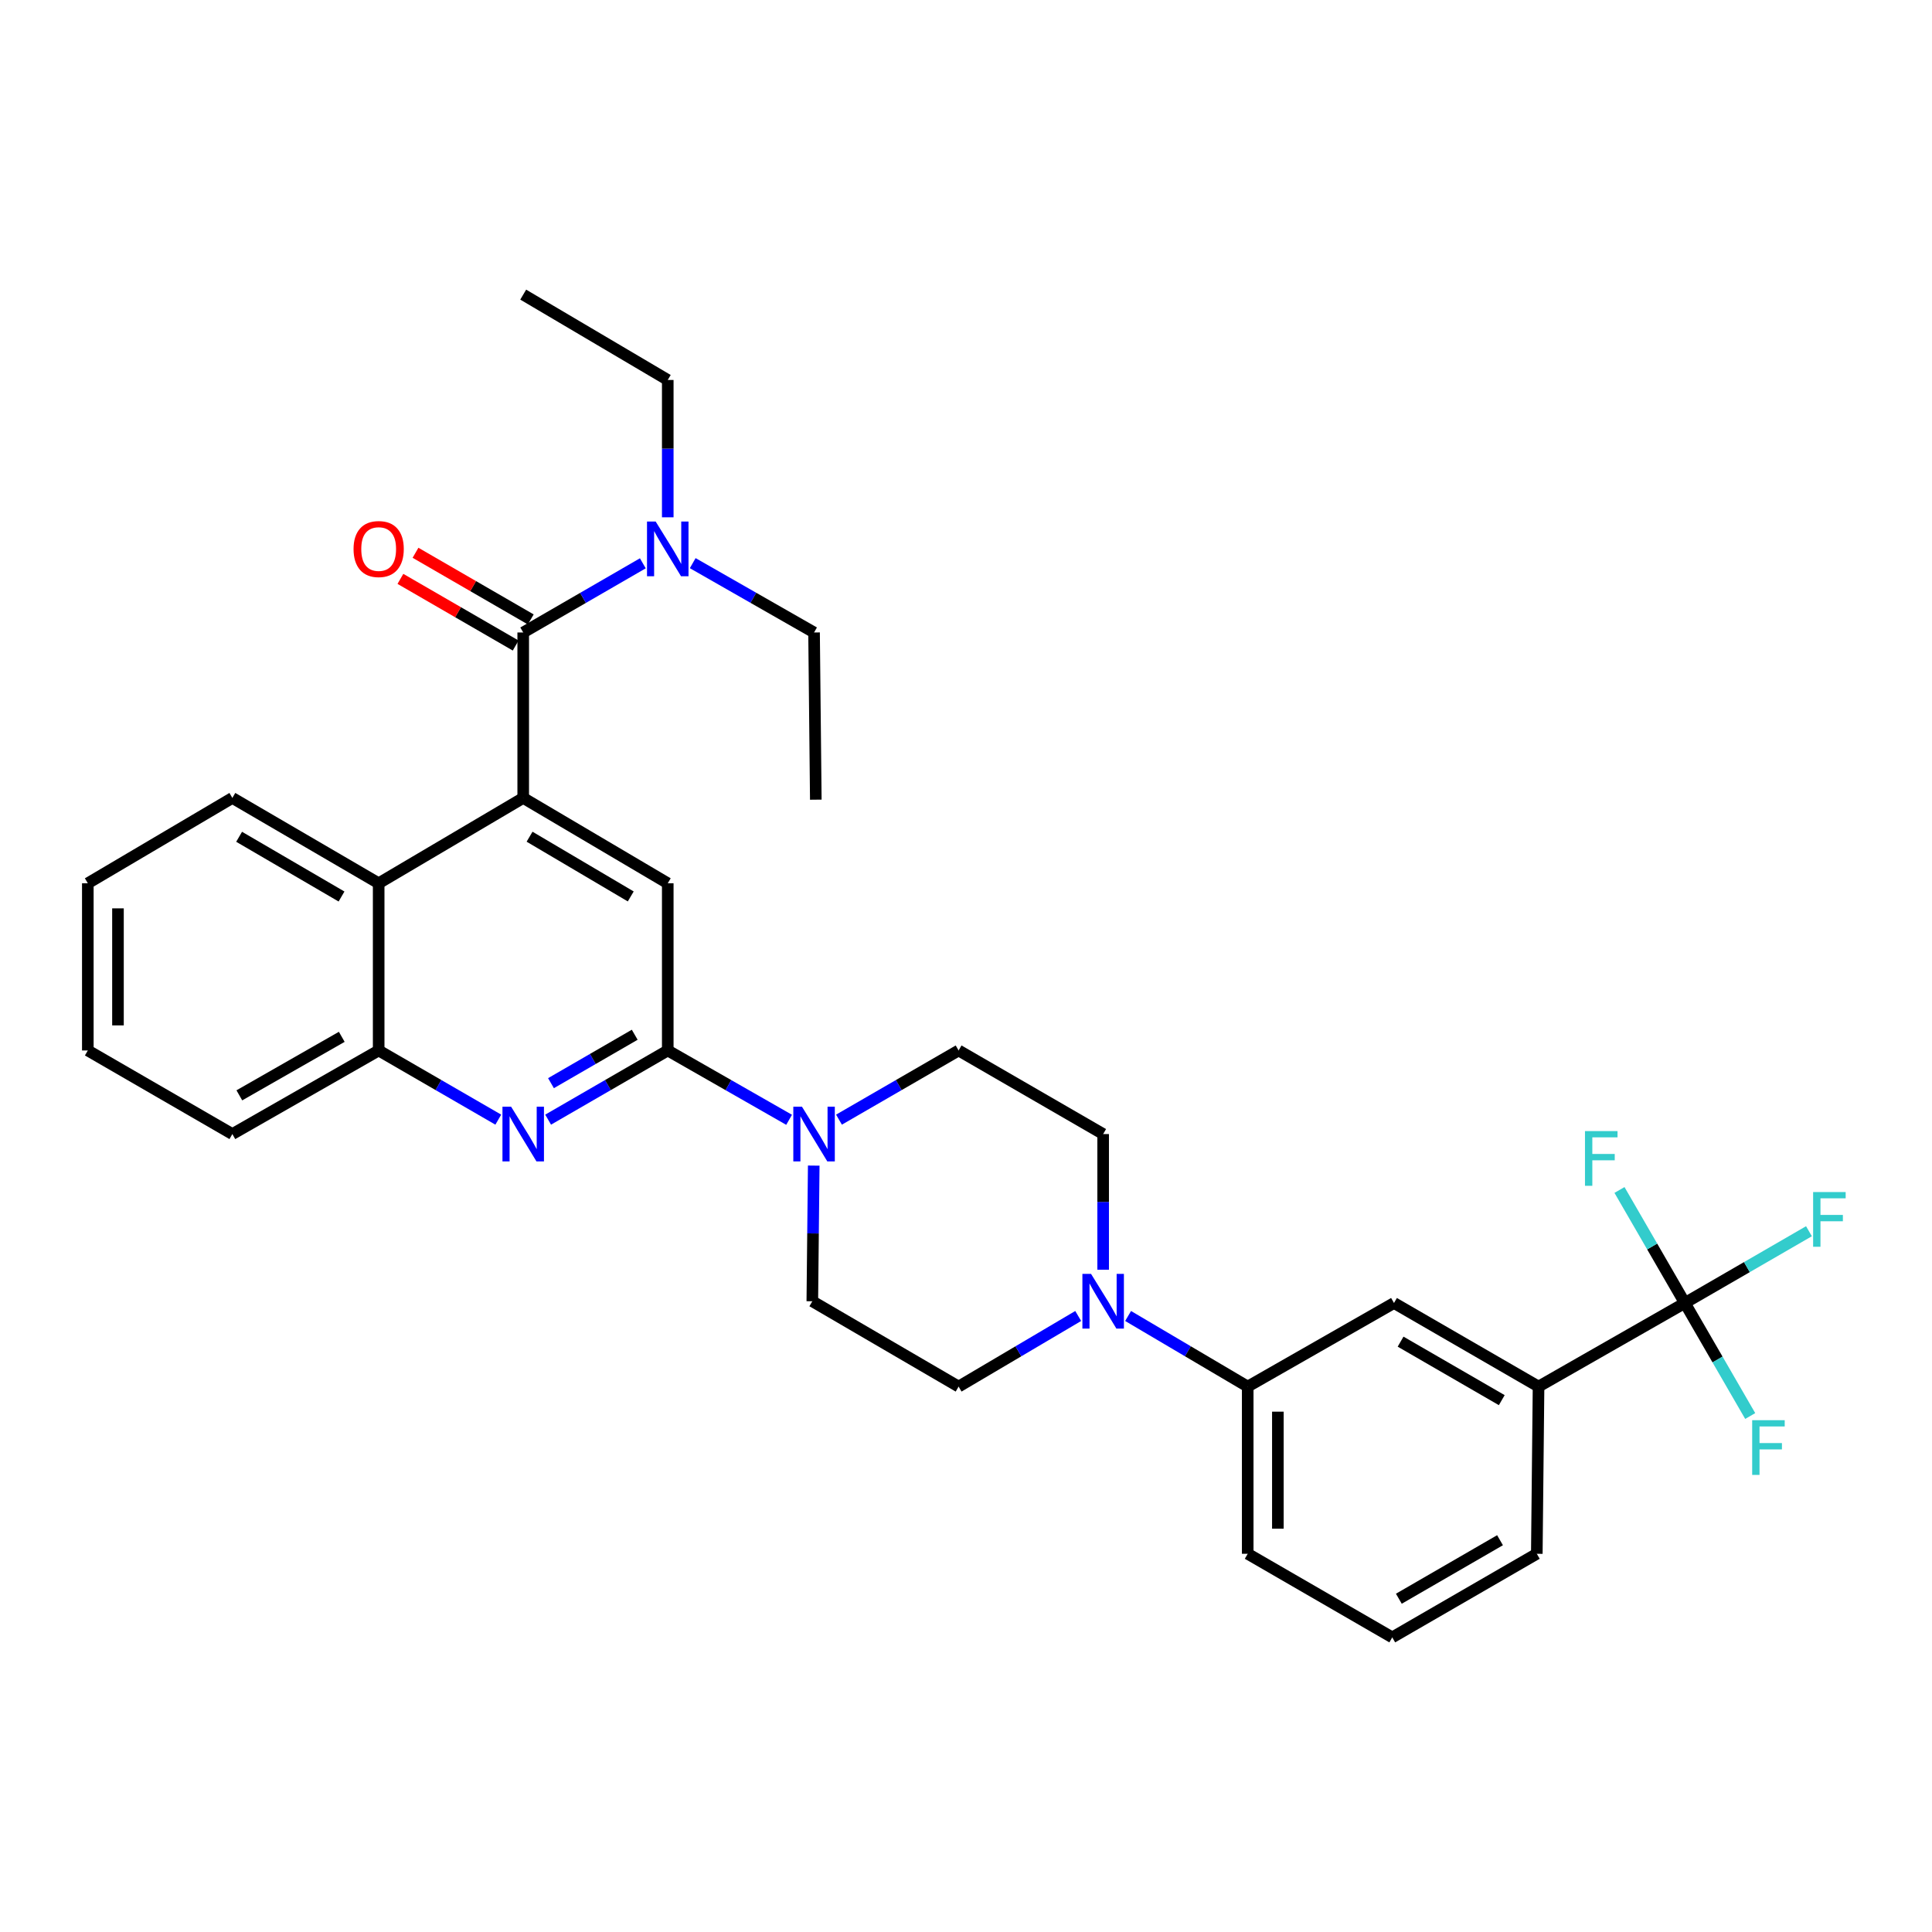 <?xml version='1.0' encoding='iso-8859-1'?>
<svg version='1.1' baseProfile='full'
              xmlns='http://www.w3.org/2000/svg'
                      xmlns:rdkit='http://www.rdkit.org/xml'
                      xmlns:xlink='http://www.w3.org/1999/xlink'
                  xml:space='preserve'
width='1000px' height='1000px' viewBox='0 0 1000 1000'>
<!-- END OF HEADER -->
<rect style='opacity:1.0;fill:#FFFFFF;stroke:none' width='1000' height='1000' x='0' y='0'> </rect>
<path class='bond-0' d='M 45.455,457.181 L 45.455,543.721' style='fill:none;fill-rule:evenodd;stroke:#000000;stroke-width:6px;stroke-linecap:butt;stroke-linejoin:miter;stroke-opacity:1' />
<path class='bond-0' d='M 61.063,470.162 L 61.063,530.74' style='fill:none;fill-rule:evenodd;stroke:#000000;stroke-width:6px;stroke-linecap:butt;stroke-linejoin:miter;stroke-opacity:1' />
<path class='bond-1' d='M 45.455,457.181 L 120.271,413.009' style='fill:none;fill-rule:evenodd;stroke:#000000;stroke-width:6px;stroke-linecap:butt;stroke-linejoin:miter;stroke-opacity:1' />
<path class='bond-2' d='M 45.455,543.721 L 120.271,586.991' style='fill:none;fill-rule:evenodd;stroke:#000000;stroke-width:6px;stroke-linecap:butt;stroke-linejoin:miter;stroke-opacity:1' />
<path class='bond-3' d='M 120.271,586.991 L 195.998,543.721' style='fill:none;fill-rule:evenodd;stroke:#000000;stroke-width:6px;stroke-linecap:butt;stroke-linejoin:miter;stroke-opacity:1' />
<path class='bond-3' d='M 123.886,566.948 L 176.895,536.659' style='fill:none;fill-rule:evenodd;stroke:#000000;stroke-width:6px;stroke-linecap:butt;stroke-linejoin:miter;stroke-opacity:1' />
<path class='bond-4' d='M 195.998,543.721 L 195.998,457.181' style='fill:none;fill-rule:evenodd;stroke:#000000;stroke-width:6px;stroke-linecap:butt;stroke-linejoin:miter;stroke-opacity:1' />
<path class='bond-5' d='M 195.998,543.721 L 226.955,561.625' style='fill:none;fill-rule:evenodd;stroke:#000000;stroke-width:6px;stroke-linecap:butt;stroke-linejoin:miter;stroke-opacity:1' />
<path class='bond-5' d='M 226.955,561.625 L 257.913,579.53' style='fill:none;fill-rule:evenodd;stroke:#0000FF;stroke-width:6px;stroke-linecap:butt;stroke-linejoin:miter;stroke-opacity:1' />
<path class='bond-6' d='M 195.998,457.181 L 120.271,413.009' style='fill:none;fill-rule:evenodd;stroke:#000000;stroke-width:6px;stroke-linecap:butt;stroke-linejoin:miter;stroke-opacity:1' />
<path class='bond-6' d='M 176.774,464.038 L 123.765,433.117' style='fill:none;fill-rule:evenodd;stroke:#000000;stroke-width:6px;stroke-linecap:butt;stroke-linejoin:miter;stroke-opacity:1' />
<path class='bond-7' d='M 195.998,457.181 L 270.814,413.009' style='fill:none;fill-rule:evenodd;stroke:#000000;stroke-width:6px;stroke-linecap:butt;stroke-linejoin:miter;stroke-opacity:1' />
<path class='bond-8' d='M 283.714,579.53 L 314.672,561.625' style='fill:none;fill-rule:evenodd;stroke:#0000FF;stroke-width:6px;stroke-linecap:butt;stroke-linejoin:miter;stroke-opacity:1' />
<path class='bond-8' d='M 314.672,561.625 L 345.63,543.721' style='fill:none;fill-rule:evenodd;stroke:#000000;stroke-width:6px;stroke-linecap:butt;stroke-linejoin:miter;stroke-opacity:1' />
<path class='bond-8' d='M 285.187,560.647 L 306.858,548.114' style='fill:none;fill-rule:evenodd;stroke:#0000FF;stroke-width:6px;stroke-linecap:butt;stroke-linejoin:miter;stroke-opacity:1' />
<path class='bond-8' d='M 306.858,548.114 L 328.528,535.581' style='fill:none;fill-rule:evenodd;stroke:#000000;stroke-width:6px;stroke-linecap:butt;stroke-linejoin:miter;stroke-opacity:1' />
<path class='bond-9' d='M 345.63,543.721 L 345.63,457.181' style='fill:none;fill-rule:evenodd;stroke:#000000;stroke-width:6px;stroke-linecap:butt;stroke-linejoin:miter;stroke-opacity:1' />
<path class='bond-10' d='M 345.63,543.721 L 377.033,561.664' style='fill:none;fill-rule:evenodd;stroke:#000000;stroke-width:6px;stroke-linecap:butt;stroke-linejoin:miter;stroke-opacity:1' />
<path class='bond-10' d='M 377.033,561.664 L 408.436,579.608' style='fill:none;fill-rule:evenodd;stroke:#0000FF;stroke-width:6px;stroke-linecap:butt;stroke-linejoin:miter;stroke-opacity:1' />
<path class='bond-11' d='M 345.63,457.181 L 270.814,413.009' style='fill:none;fill-rule:evenodd;stroke:#000000;stroke-width:6px;stroke-linecap:butt;stroke-linejoin:miter;stroke-opacity:1' />
<path class='bond-11' d='M 326.472,463.996 L 274.101,433.076' style='fill:none;fill-rule:evenodd;stroke:#000000;stroke-width:6px;stroke-linecap:butt;stroke-linejoin:miter;stroke-opacity:1' />
<path class='bond-12' d='M 270.814,413.009 L 270.814,327.371' style='fill:none;fill-rule:evenodd;stroke:#000000;stroke-width:6px;stroke-linecap:butt;stroke-linejoin:miter;stroke-opacity:1' />
<path class='bond-13' d='M 274.721,320.615 L 244.893,303.365' style='fill:none;fill-rule:evenodd;stroke:#000000;stroke-width:6px;stroke-linecap:butt;stroke-linejoin:miter;stroke-opacity:1' />
<path class='bond-13' d='M 244.893,303.365 L 215.065,286.114' style='fill:none;fill-rule:evenodd;stroke:#FF0000;stroke-width:6px;stroke-linecap:butt;stroke-linejoin:miter;stroke-opacity:1' />
<path class='bond-13' d='M 266.907,334.127 L 237.079,316.876' style='fill:none;fill-rule:evenodd;stroke:#000000;stroke-width:6px;stroke-linecap:butt;stroke-linejoin:miter;stroke-opacity:1' />
<path class='bond-13' d='M 237.079,316.876 L 207.251,299.625' style='fill:none;fill-rule:evenodd;stroke:#FF0000;stroke-width:6px;stroke-linecap:butt;stroke-linejoin:miter;stroke-opacity:1' />
<path class='bond-14' d='M 270.814,327.371 L 301.772,309.467' style='fill:none;fill-rule:evenodd;stroke:#000000;stroke-width:6px;stroke-linecap:butt;stroke-linejoin:miter;stroke-opacity:1' />
<path class='bond-14' d='M 301.772,309.467 L 332.729,291.562' style='fill:none;fill-rule:evenodd;stroke:#0000FF;stroke-width:6px;stroke-linecap:butt;stroke-linejoin:miter;stroke-opacity:1' />
<path class='bond-15' d='M 345.63,267.755 L 345.63,232.212' style='fill:none;fill-rule:evenodd;stroke:#0000FF;stroke-width:6px;stroke-linecap:butt;stroke-linejoin:miter;stroke-opacity:1' />
<path class='bond-15' d='M 345.63,232.212 L 345.63,196.668' style='fill:none;fill-rule:evenodd;stroke:#000000;stroke-width:6px;stroke-linecap:butt;stroke-linejoin:miter;stroke-opacity:1' />
<path class='bond-16' d='M 358.55,291.484 L 389.954,309.428' style='fill:none;fill-rule:evenodd;stroke:#0000FF;stroke-width:6px;stroke-linecap:butt;stroke-linejoin:miter;stroke-opacity:1' />
<path class='bond-16' d='M 389.954,309.428 L 421.357,327.371' style='fill:none;fill-rule:evenodd;stroke:#000000;stroke-width:6px;stroke-linecap:butt;stroke-linejoin:miter;stroke-opacity:1' />
<path class='bond-17' d='M 434.257,579.53 L 465.215,561.625' style='fill:none;fill-rule:evenodd;stroke:#0000FF;stroke-width:6px;stroke-linecap:butt;stroke-linejoin:miter;stroke-opacity:1' />
<path class='bond-17' d='M 465.215,561.625 L 496.173,543.721' style='fill:none;fill-rule:evenodd;stroke:#000000;stroke-width:6px;stroke-linecap:butt;stroke-linejoin:miter;stroke-opacity:1' />
<path class='bond-18' d='M 421.187,603.314 L 420.821,638.423' style='fill:none;fill-rule:evenodd;stroke:#0000FF;stroke-width:6px;stroke-linecap:butt;stroke-linejoin:miter;stroke-opacity:1' />
<path class='bond-18' d='M 420.821,638.423 L 420.455,673.531' style='fill:none;fill-rule:evenodd;stroke:#000000;stroke-width:6px;stroke-linecap:butt;stroke-linejoin:miter;stroke-opacity:1' />
<path class='bond-19' d='M 421.357,327.371 L 422.259,413.911' style='fill:none;fill-rule:evenodd;stroke:#000000;stroke-width:6px;stroke-linecap:butt;stroke-linejoin:miter;stroke-opacity:1' />
<path class='bond-20' d='M 420.455,673.531 L 496.173,717.694' style='fill:none;fill-rule:evenodd;stroke:#000000;stroke-width:6px;stroke-linecap:butt;stroke-linejoin:miter;stroke-opacity:1' />
<path class='bond-21' d='M 496.173,717.694 L 527.125,699.423' style='fill:none;fill-rule:evenodd;stroke:#000000;stroke-width:6px;stroke-linecap:butt;stroke-linejoin:miter;stroke-opacity:1' />
<path class='bond-21' d='M 527.125,699.423 L 558.077,681.152' style='fill:none;fill-rule:evenodd;stroke:#0000FF;stroke-width:6px;stroke-linecap:butt;stroke-linejoin:miter;stroke-opacity:1' />
<path class='bond-22' d='M 570.989,657.207 L 570.989,622.099' style='fill:none;fill-rule:evenodd;stroke:#0000FF;stroke-width:6px;stroke-linecap:butt;stroke-linejoin:miter;stroke-opacity:1' />
<path class='bond-22' d='M 570.989,622.099 L 570.989,586.991' style='fill:none;fill-rule:evenodd;stroke:#000000;stroke-width:6px;stroke-linecap:butt;stroke-linejoin:miter;stroke-opacity:1' />
<path class='bond-23' d='M 583.901,681.152 L 614.858,699.423' style='fill:none;fill-rule:evenodd;stroke:#0000FF;stroke-width:6px;stroke-linecap:butt;stroke-linejoin:miter;stroke-opacity:1' />
<path class='bond-23' d='M 614.858,699.423 L 645.814,717.694' style='fill:none;fill-rule:evenodd;stroke:#000000;stroke-width:6px;stroke-linecap:butt;stroke-linejoin:miter;stroke-opacity:1' />
<path class='bond-24' d='M 570.989,586.991 L 496.173,543.721' style='fill:none;fill-rule:evenodd;stroke:#000000;stroke-width:6px;stroke-linecap:butt;stroke-linejoin:miter;stroke-opacity:1' />
<path class='bond-25' d='M 645.814,717.694 L 645.814,804.234' style='fill:none;fill-rule:evenodd;stroke:#000000;stroke-width:6px;stroke-linecap:butt;stroke-linejoin:miter;stroke-opacity:1' />
<path class='bond-25' d='M 661.423,730.675 L 661.423,791.253' style='fill:none;fill-rule:evenodd;stroke:#000000;stroke-width:6px;stroke-linecap:butt;stroke-linejoin:miter;stroke-opacity:1' />
<path class='bond-26' d='M 645.814,717.694 L 721.532,674.432' style='fill:none;fill-rule:evenodd;stroke:#000000;stroke-width:6px;stroke-linecap:butt;stroke-linejoin:miter;stroke-opacity:1' />
<path class='bond-27' d='M 645.814,804.234 L 720.63,847.504' style='fill:none;fill-rule:evenodd;stroke:#000000;stroke-width:6px;stroke-linecap:butt;stroke-linejoin:miter;stroke-opacity:1' />
<path class='bond-28' d='M 720.63,847.504 L 795.447,804.234' style='fill:none;fill-rule:evenodd;stroke:#000000;stroke-width:6px;stroke-linecap:butt;stroke-linejoin:miter;stroke-opacity:1' />
<path class='bond-28' d='M 724.039,827.502 L 776.41,797.213' style='fill:none;fill-rule:evenodd;stroke:#000000;stroke-width:6px;stroke-linecap:butt;stroke-linejoin:miter;stroke-opacity:1' />
<path class='bond-29' d='M 795.447,804.234 L 796.348,717.694' style='fill:none;fill-rule:evenodd;stroke:#000000;stroke-width:6px;stroke-linecap:butt;stroke-linejoin:miter;stroke-opacity:1' />
<path class='bond-30' d='M 796.348,717.694 L 721.532,674.432' style='fill:none;fill-rule:evenodd;stroke:#000000;stroke-width:6px;stroke-linecap:butt;stroke-linejoin:miter;stroke-opacity:1' />
<path class='bond-30' d='M 777.313,724.717 L 724.942,694.434' style='fill:none;fill-rule:evenodd;stroke:#000000;stroke-width:6px;stroke-linecap:butt;stroke-linejoin:miter;stroke-opacity:1' />
<path class='bond-31' d='M 796.348,717.694 L 872.075,674.432' style='fill:none;fill-rule:evenodd;stroke:#000000;stroke-width:6px;stroke-linecap:butt;stroke-linejoin:miter;stroke-opacity:1' />
<path class='bond-32' d='M 345.63,196.668 L 270.814,152.496' style='fill:none;fill-rule:evenodd;stroke:#000000;stroke-width:6px;stroke-linecap:butt;stroke-linejoin:miter;stroke-opacity:1' />
<path class='bond-33' d='M 872.075,674.432 L 855.159,645.18' style='fill:none;fill-rule:evenodd;stroke:#000000;stroke-width:6px;stroke-linecap:butt;stroke-linejoin:miter;stroke-opacity:1' />
<path class='bond-33' d='M 855.159,645.18 L 838.243,615.928' style='fill:none;fill-rule:evenodd;stroke:#33CCCC;stroke-width:6px;stroke-linecap:butt;stroke-linejoin:miter;stroke-opacity:1' />
<path class='bond-34' d='M 872.075,674.432 L 904.193,655.857' style='fill:none;fill-rule:evenodd;stroke:#000000;stroke-width:6px;stroke-linecap:butt;stroke-linejoin:miter;stroke-opacity:1' />
<path class='bond-34' d='M 904.193,655.857 L 936.311,637.282' style='fill:none;fill-rule:evenodd;stroke:#33CCCC;stroke-width:6px;stroke-linecap:butt;stroke-linejoin:miter;stroke-opacity:1' />
<path class='bond-35' d='M 872.075,674.432 L 888.991,703.68' style='fill:none;fill-rule:evenodd;stroke:#000000;stroke-width:6px;stroke-linecap:butt;stroke-linejoin:miter;stroke-opacity:1' />
<path class='bond-35' d='M 888.991,703.68 L 905.906,732.928' style='fill:none;fill-rule:evenodd;stroke:#33CCCC;stroke-width:6px;stroke-linecap:butt;stroke-linejoin:miter;stroke-opacity:1' />
<path  class='atom-6' d='M 264.554 572.831
L 273.834 587.831
Q 274.754 589.311, 276.234 591.991
Q 277.714 594.671, 277.794 594.831
L 277.794 572.831
L 281.554 572.831
L 281.554 601.151
L 277.674 601.151
L 267.714 584.751
Q 266.554 582.831, 265.314 580.631
Q 264.114 578.431, 263.754 577.751
L 263.754 601.151
L 260.074 601.151
L 260.074 572.831
L 264.554 572.831
' fill='#0000FF'/>
<path  class='atom-11' d='M 182.998 284.181
Q 182.998 277.381, 186.358 273.581
Q 189.718 269.781, 195.998 269.781
Q 202.278 269.781, 205.638 273.581
Q 208.998 277.381, 208.998 284.181
Q 208.998 291.061, 205.598 294.981
Q 202.198 298.861, 195.998 298.861
Q 189.758 298.861, 186.358 294.981
Q 182.998 291.101, 182.998 284.181
M 195.998 295.661
Q 200.318 295.661, 202.638 292.781
Q 204.998 289.861, 204.998 284.181
Q 204.998 278.621, 202.638 275.821
Q 200.318 272.981, 195.998 272.981
Q 191.678 272.981, 189.318 275.781
Q 186.998 278.581, 186.998 284.181
Q 186.998 289.901, 189.318 292.781
Q 191.678 295.661, 195.998 295.661
' fill='#FF0000'/>
<path  class='atom-12' d='M 339.37 269.941
L 348.65 284.941
Q 349.57 286.421, 351.05 289.101
Q 352.53 291.781, 352.61 291.941
L 352.61 269.941
L 356.37 269.941
L 356.37 298.261
L 352.49 298.261
L 342.53 281.861
Q 341.37 279.941, 340.13 277.741
Q 338.93 275.541, 338.57 274.861
L 338.57 298.261
L 334.89 298.261
L 334.89 269.941
L 339.37 269.941
' fill='#0000FF'/>
<path  class='atom-13' d='M 415.097 572.831
L 424.377 587.831
Q 425.297 589.311, 426.777 591.991
Q 428.257 594.671, 428.337 594.831
L 428.337 572.831
L 432.097 572.831
L 432.097 601.151
L 428.217 601.151
L 418.257 584.751
Q 417.097 582.831, 415.857 580.631
Q 414.657 578.431, 414.297 577.751
L 414.297 601.151
L 410.617 601.151
L 410.617 572.831
L 415.097 572.831
' fill='#0000FF'/>
<path  class='atom-17' d='M 564.729 659.371
L 574.009 674.371
Q 574.929 675.851, 576.409 678.531
Q 577.889 681.211, 577.969 681.371
L 577.969 659.371
L 581.729 659.371
L 581.729 687.691
L 577.849 687.691
L 567.889 671.291
Q 566.729 669.371, 565.489 667.171
Q 564.289 664.971, 563.929 664.291
L 563.929 687.691
L 560.249 687.691
L 560.249 659.371
L 564.729 659.371
' fill='#0000FF'/>
<path  class='atom-30' d='M 820.385 585.448
L 837.225 585.448
L 837.225 588.688
L 824.185 588.688
L 824.185 597.288
L 835.785 597.288
L 835.785 600.568
L 824.185 600.568
L 824.185 613.768
L 820.385 613.768
L 820.385 585.448
' fill='#33CCCC'/>
<path  class='atom-31' d='M 938.471 617.003
L 955.311 617.003
L 955.311 620.243
L 942.271 620.243
L 942.271 628.843
L 953.871 628.843
L 953.871 632.123
L 942.271 632.123
L 942.271 645.323
L 938.471 645.323
L 938.471 617.003
' fill='#33CCCC'/>
<path  class='atom-32' d='M 906.925 735.089
L 923.765 735.089
L 923.765 738.329
L 910.725 738.329
L 910.725 746.929
L 922.325 746.929
L 922.325 750.209
L 910.725 750.209
L 910.725 763.409
L 906.925 763.409
L 906.925 735.089
' fill='#33CCCC'/>
</svg>
